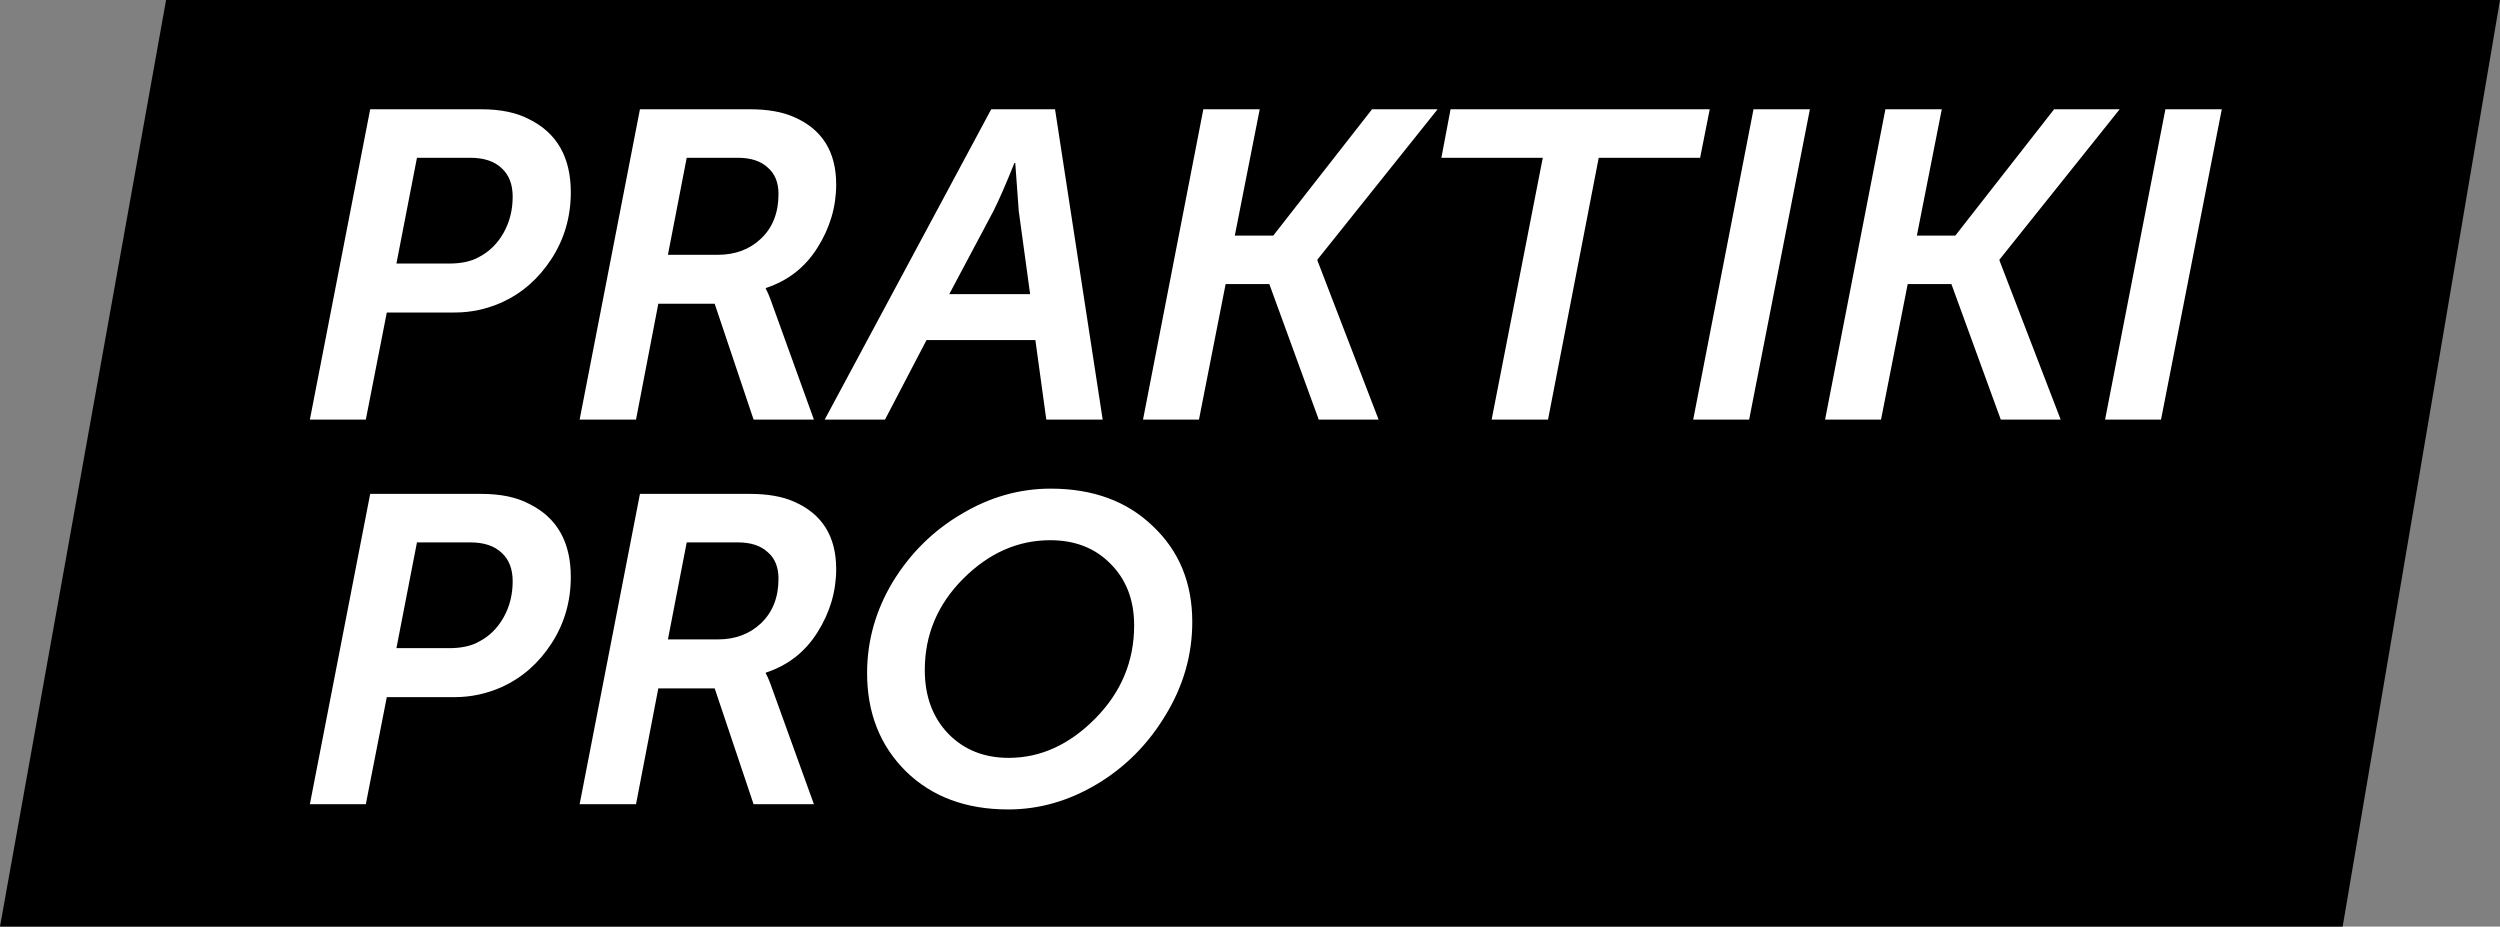 <?xml version="1.0" encoding="UTF-8"?> <svg xmlns="http://www.w3.org/2000/svg" width="143" height="53" viewBox="0 0 143 53" fill="none"><rect x="0" y="0" width="143" height="53" fill="#808080" stroke="none"/><path d="M9.5 0H143L134 53H0L9.5 0Z" fill="black"></path><path d="M17.725 24L21.175 6.25H27.525C28.642 6.25 29.558 6.442 30.275 6.825C31.858 7.608 32.65 9 32.65 11C32.65 12.4 32.283 13.667 31.55 14.8C30.817 15.933 29.867 16.767 28.7 17.3C27.833 17.683 26.942 17.875 26.025 17.875H22.125L20.925 24H17.725ZM22.675 15.075H25.675C26.392 15.075 26.967 14.95 27.4 14.7C27.983 14.4 28.45 13.942 28.8 13.325C29.15 12.708 29.325 12.017 29.325 11.25C29.325 10.55 29.117 10.008 28.7 9.625C28.283 9.225 27.683 9.025 26.9 9.025H23.85L22.675 15.075ZM33.155 24L36.605 6.25H42.88C43.913 6.25 44.763 6.4 45.43 6.7C47.03 7.4 47.83 8.683 47.83 10.55C47.83 11.833 47.471 13.042 46.755 14.175C46.055 15.292 45.071 16.058 43.805 16.475V16.525C43.905 16.692 44.03 16.992 44.18 17.425L46.555 24H43.105L40.88 17.375H37.655L36.38 24H33.155ZM38.205 14.575H41.055C42.055 14.575 42.88 14.267 43.53 13.65C44.196 13.017 44.53 12.167 44.53 11.1C44.53 10.433 44.321 9.925 43.905 9.575C43.505 9.208 42.938 9.025 42.205 9.025H39.28L38.205 14.575ZM47.173 24L56.698 6.25H60.348L63.073 24H59.848L59.223 19.45H52.998L50.623 24H47.173ZM54.298 16.825H58.923L58.273 12.075L58.073 9.325H58.023C57.557 10.492 57.157 11.408 56.823 12.075L54.298 16.825ZM65.381 24L68.831 6.25H72.056L70.631 13.475H72.831L78.481 6.25H82.231L75.356 14.85V14.9L78.856 24H75.431L72.606 16.25H70.106L68.581 24H65.381ZM85.322 24L88.247 9.025H82.447L82.972 6.25H97.797L97.247 9.025H91.447L88.547 24H85.322ZM96.851 24L100.301 6.25H103.526L100.051 24H96.851ZM104.395 24L107.845 6.25H111.07L109.645 13.475H111.845L117.495 6.25H121.245L114.37 14.85V14.9L117.87 24H114.445L111.62 16.25H109.12L107.595 24H104.395ZM120.411 24L123.861 6.25H127.086L123.611 24H120.411ZM17.725 46L21.175 28.25H27.525C28.642 28.25 29.558 28.442 30.275 28.825C31.858 29.608 32.65 31 32.65 33C32.65 34.4 32.283 35.667 31.55 36.8C30.817 37.933 29.867 38.767 28.7 39.3C27.833 39.683 26.942 39.875 26.025 39.875H22.125L20.925 46H17.725ZM22.675 37.075H25.675C26.392 37.075 26.967 36.95 27.4 36.7C27.983 36.4 28.45 35.942 28.8 35.325C29.15 34.708 29.325 34.017 29.325 33.25C29.325 32.55 29.117 32.008 28.7 31.625C28.283 31.225 27.683 31.025 26.9 31.025H23.85L22.675 37.075ZM33.155 46L36.605 28.25H42.88C43.913 28.25 44.763 28.4 45.43 28.7C47.03 29.4 47.83 30.683 47.83 32.55C47.83 33.833 47.471 35.042 46.755 36.175C46.055 37.292 45.071 38.058 43.805 38.475V38.525C43.905 38.692 44.03 38.992 44.18 39.425L46.555 46H43.105L40.88 39.375H37.655L36.38 46H33.155ZM38.205 36.575H41.055C42.055 36.575 42.88 36.267 43.53 35.65C44.196 35.017 44.53 34.167 44.53 33.1C44.53 32.433 44.321 31.925 43.905 31.575C43.505 31.208 42.938 31.025 42.205 31.025H39.28L38.205 36.575ZM49.598 38.5C49.598 36.65 50.09 34.908 51.073 33.275C52.073 31.642 53.382 30.35 54.998 29.4C56.615 28.433 58.315 27.95 60.098 27.95C62.515 27.95 64.465 28.667 65.948 30.1C67.448 31.517 68.198 33.342 68.198 35.575C68.198 37.458 67.69 39.233 66.673 40.9C65.673 42.567 64.365 43.883 62.748 44.85C61.132 45.817 59.44 46.3 57.673 46.3C55.257 46.3 53.307 45.575 51.823 44.125C50.34 42.658 49.598 40.783 49.598 38.5ZM52.898 38.325C52.898 39.808 53.34 41.017 54.223 41.95C55.123 42.883 56.282 43.35 57.698 43.35C59.515 43.35 61.165 42.6 62.648 41.1C64.132 39.6 64.873 37.825 64.873 35.775C64.873 34.325 64.423 33.15 63.523 32.25C62.64 31.35 61.49 30.9 60.073 30.9C58.223 30.9 56.565 31.633 55.098 33.1C53.632 34.567 52.898 36.308 52.898 38.325Z" fill="white"></path></svg> 